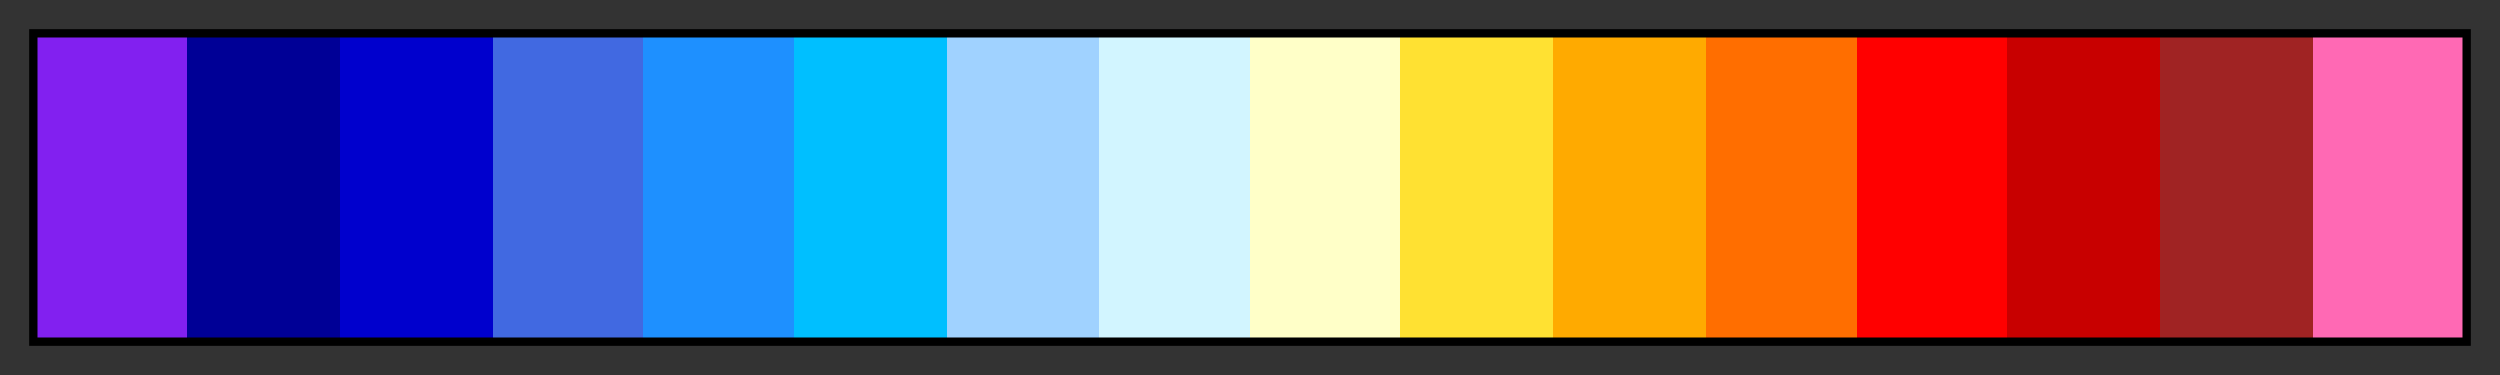 <svg height="45" viewBox="0 0 300 45" width="300" xmlns="http://www.w3.org/2000/svg" xmlns:xlink="http://www.w3.org/1999/xlink"><rect x="0" y="0" width="300" height="45" fill="#333333" stroke="none"/><linearGradient id="a" gradientUnits="objectBoundingBox" spreadMethod="pad" x1="0%" x2="100%" y1="0%" y2="0%"><stop offset="0" stop-color="#8220f0"/><stop offset=".062" stop-color="#8220f0"/><stop offset=".062" stop-color="#000096"/><stop offset=".125" stop-color="#000096"/><stop offset=".125" stop-color="#0000cd"/><stop offset=".188" stop-color="#0000cd"/><stop offset=".188" stop-color="#4169e1"/><stop offset=".25" stop-color="#4169e1"/><stop offset=".25" stop-color="#1e90ff"/><stop offset=".312" stop-color="#1e90ff"/><stop offset=".312" stop-color="#00bfff"/><stop offset=".375" stop-color="#00bfff"/><stop offset=".375" stop-color="#a0d2ff"/><stop offset=".438" stop-color="#a0d2ff"/><stop offset=".438" stop-color="#d2f5ff"/><stop offset=".5" stop-color="#d2f5ff"/><stop offset=".5" stop-color="#ffffc8"/><stop offset=".562" stop-color="#ffffc8"/><stop offset=".562" stop-color="#ffe132"/><stop offset=".625" stop-color="#ffe132"/><stop offset=".625" stop-color="#fa0"/><stop offset=".688" stop-color="#fa0"/><stop offset=".688" stop-color="#ff6e00"/><stop offset=".75" stop-color="#ff6e00"/><stop offset=".75" stop-color="#f00"/><stop offset=".812" stop-color="#f00"/><stop offset=".812" stop-color="#c80000"/><stop offset=".875" stop-color="#c80000"/><stop offset=".875" stop-color="#a02323"/><stop offset=".938" stop-color="#a02323"/><stop offset=".938" stop-color="#ff69b4"/><stop offset="1" stop-color="#ff69b4"/></linearGradient><path d="m4 4h292v37h-292z" fill="url(#a)" stroke="#000"/></svg>